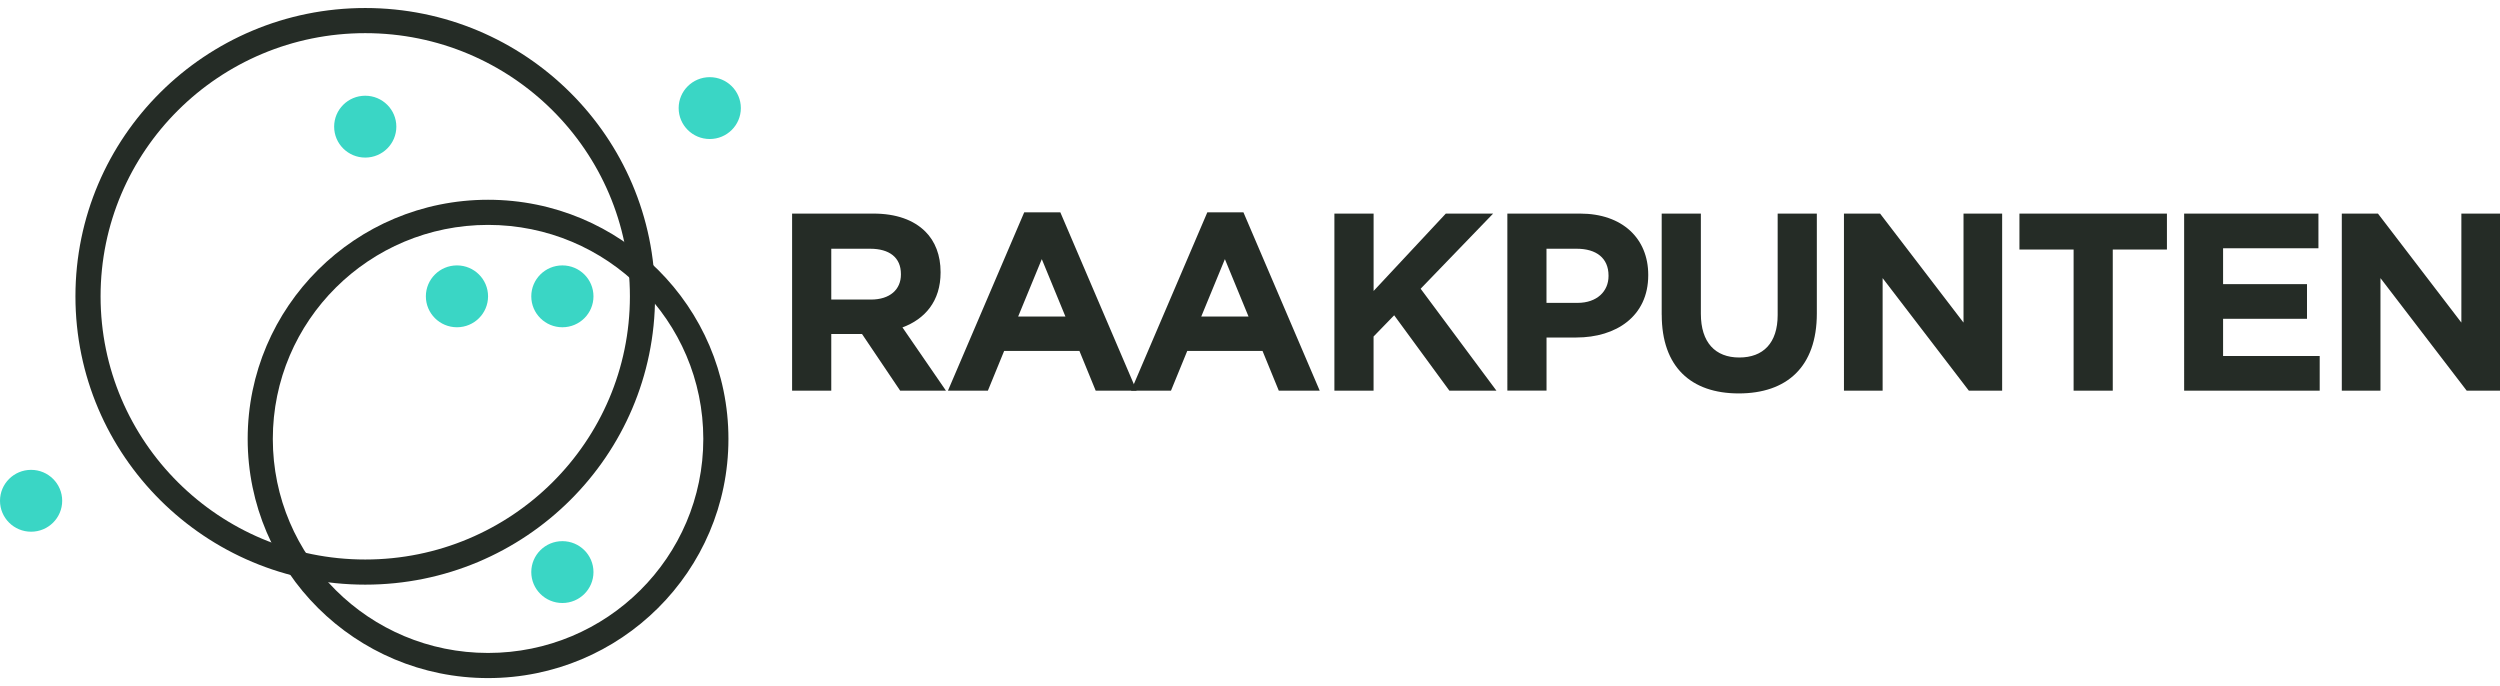 <svg width="368" height="101" fill="none" xmlns="http://www.w3.org/2000/svg"><g clip-path="url(#a)"><path fill-rule="evenodd" clip-rule="evenodd" d="M71.842 33.105c-17.508 0-31.684 14.114-31.684 31.505 0 17.39 14.176 31.504 31.684 31.504 17.508 0 31.684-14.115 31.684-31.505S89.35 33.105 71.842 33.105zM36.458 64.61c0-19.453 15.852-35.205 35.384-35.205 19.533 0 35.384 15.752 35.384 35.204 0 19.453-15.851 35.205-35.384 35.205-19.532 0-35.384-15.752-35.384-35.204z" fill="#252C26"/><path fill-rule="evenodd" clip-rule="evenodd" d="M53.763 4.88c-21.525 0-38.958 17.354-38.958 38.74 0 21.386 17.433 38.74 38.958 38.74 21.526 0 38.959-17.354 38.959-38.74 0-21.386-17.433-38.74-38.959-38.74zM11.105 43.62c0-23.448 19.108-42.44 42.658-42.44s42.659 18.992 42.659 42.44c0 23.448-19.108 42.44-42.659 42.44-23.55 0-42.658-18.992-42.658-42.44z" fill="#252C26"/><path d="M82.782 88.763c2.528 0 4.577-2.038 4.577-4.553 0-2.514-2.05-4.553-4.577-4.553-2.528 0-4.578 2.039-4.578 4.553 0 2.515 2.05 4.553 4.578 4.553zm-15.517-40.59c2.528 0 4.577-2.038 4.577-4.553 0-2.514-2.05-4.553-4.577-4.553-2.528 0-4.578 2.039-4.578 4.553 0 2.515 2.05 4.553 4.578 4.553zM4.577 78.268c2.528 0 4.578-2.038 4.578-4.553 0-2.514-2.05-4.553-4.578-4.553C2.05 69.162 0 71.201 0 73.715c0 2.515 2.05 4.553 4.577 4.553zm49.186-55.071c2.529 0 4.578-2.039 4.578-4.553 0-2.515-2.05-4.553-4.578-4.553-2.528 0-4.577 2.038-4.577 4.553 0 2.514 2.05 4.553 4.577 4.553zm29.019 24.976c2.528 0 4.577-2.038 4.577-4.553 0-2.514-2.05-4.553-4.577-4.553-2.528 0-4.578 2.039-4.578 4.553 0 2.515 2.05 4.553 4.578 4.553zm21.693-27.71c2.528 0 4.578-2.038 4.578-4.552 0-2.515-2.05-4.553-4.578-4.553-2.528 0-4.577 2.038-4.577 4.553 0 2.514 2.049 4.553 4.577 4.553z" fill="#3AD6C5"/><path d="M116.597 31.44h11.976c3.333 0 5.912.93 7.635 2.643 1.458 1.45 2.246 3.5 2.246 5.959v.073c0 4.205-2.286 6.849-5.613 8.08l6.401 9.308h-6.739l-5.614-8.339h-4.526v8.339h-5.766V31.44zm11.604 12.656c2.81 0 4.414-1.49 4.414-3.685v-.072c0-2.459-1.722-3.724-4.526-3.724h-5.726v7.481h5.838zm22.566-12.84h5.315l11.227 26.247h-6.024l-2.393-5.847h-11.08l-2.393 5.847h-5.878l11.226-26.248zm6.064 15.338-3.479-8.45-3.48 8.45h6.965-.006z" fill="#252C26"/><path d="M177.719 31.255h5.315l11.227 26.248h-6.024l-2.393-5.847h-11.08l-2.393 5.847h-5.878l11.226-26.248zm6.064 15.339-3.479-8.45-3.48 8.45h6.965-.006zm12.646-15.154h5.765v11.39l10.63-11.39h6.965l-10.67 11.06 11.154 15.003h-6.925l-8.125-11.094-3.034 3.125v7.969h-5.766V31.44h.006zm25.454 0h10.703c6.25 0 10.034 3.685 10.034 9.01v.073c0 6.032-4.719 9.157-10.591 9.157h-4.38v7.817h-5.766V31.434v.006zm10.326 13.143c2.883 0 4.566-1.713 4.566-3.948v-.072c0-2.57-1.796-3.949-4.678-3.949h-4.454v7.97h4.566zm12.392 1.748V31.44h5.766v14.745c0 4.245 2.134 6.44 5.653 6.44 3.519 0 5.652-2.122 5.652-6.255V31.44h5.766v14.706c0 7.89-4.454 11.766-11.492 11.766-7.037 0-11.339-3.91-11.339-11.581h-.006zm26.834-14.891h5.315l12.28 16.044V31.44h5.686v26.063h-4.903l-12.691-16.565v16.565h-5.692V31.44h.005zm33.799 5.287h-7.973V31.44h21.711v5.287h-7.973v20.776h-5.765V36.727zm16.277-5.287h19.762v5.102h-14.036v5.286h12.353v5.102h-12.353v5.47h14.222v5.102h-19.954V31.44h.006zm23.208 0h5.315l12.279 16.044V31.44H368v26.063h-4.904l-12.691-16.565v16.565h-5.692V31.44h.006z" fill="#252C26"/></g><defs><clipPath id="a"><path fill="#fff" d="M0 0h368v101H0z"/></clipPath></defs></svg>